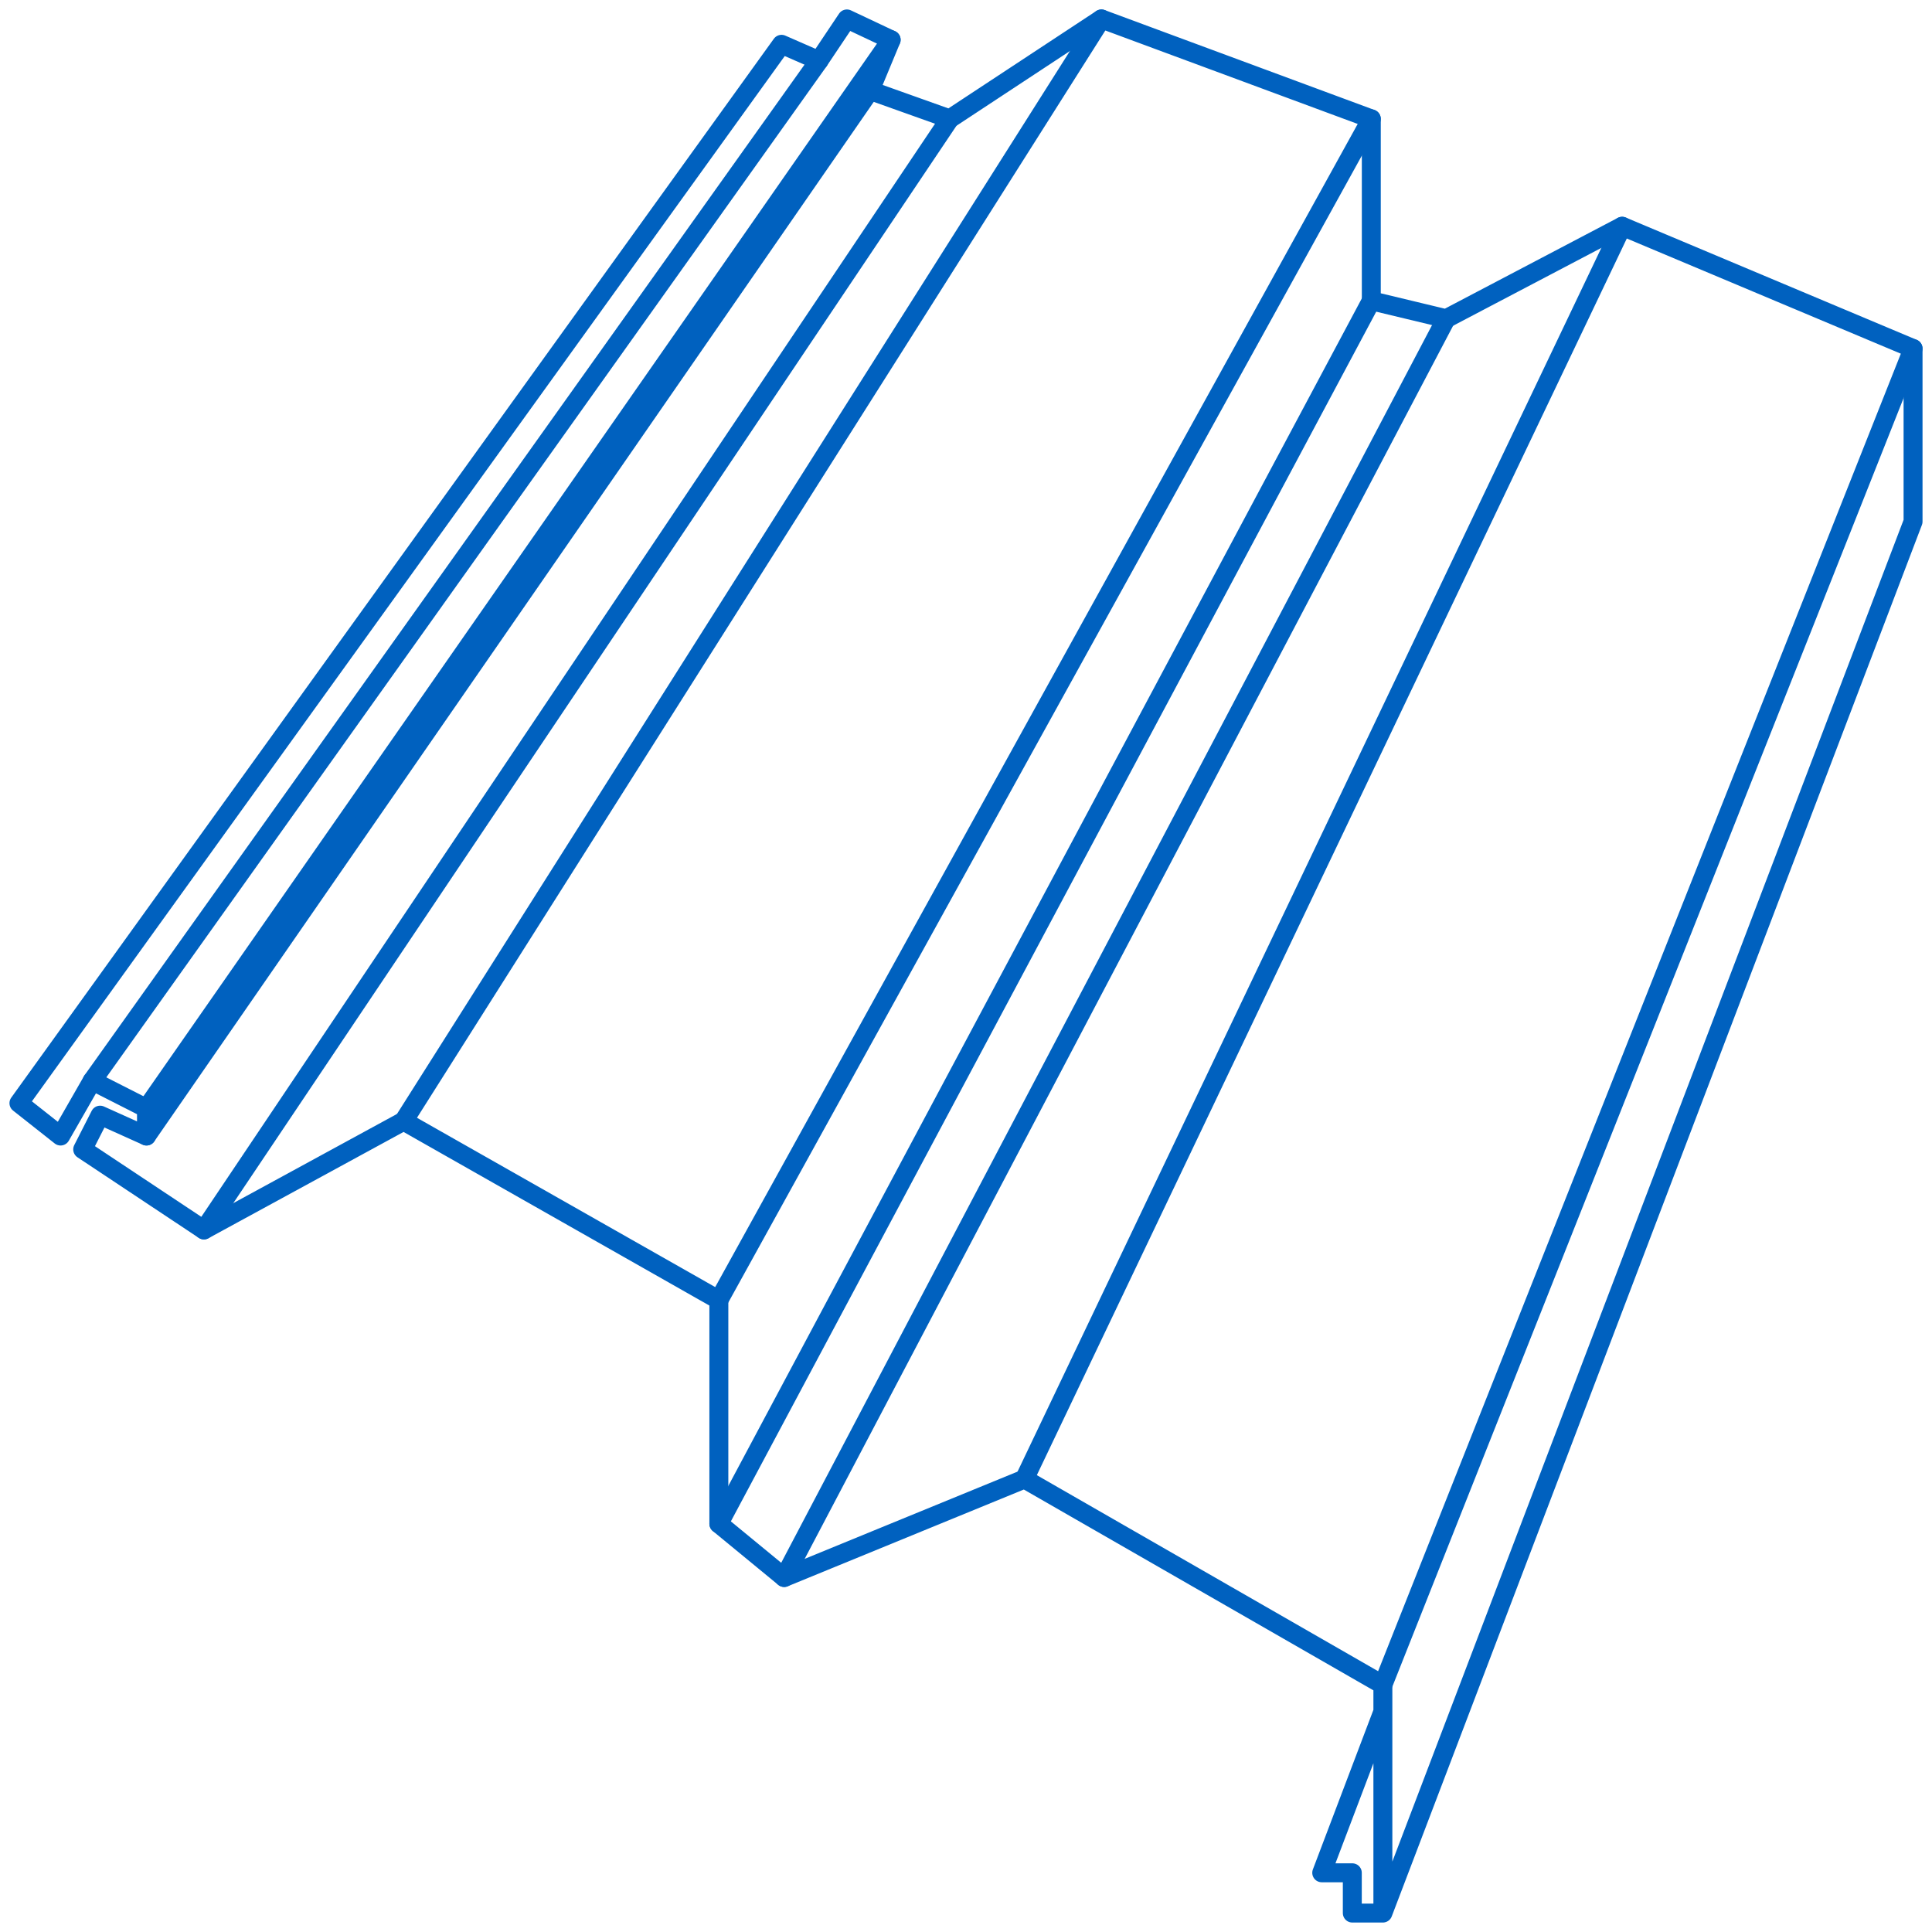 <svg width="102" height="102" viewBox="0 0 102 102" fill="none" xmlns="http://www.w3.org/2000/svg">
<path d="M73.009 90.363L69.781 98.874H71.395V101H73.009V88.952L54.089 78.084L41.401 83.284L37.952 80.447V68.636L21.311 59.189L10.766 64.934L4.366 60.682L5.285 58.875L7.734 59.977V58.517L4.868 57.062L3.198 59.977L1 58.241L41.261 2.339L43.237 3.203L44.712 1L47.048 2.102L45.937 4.779L50.138 6.277L58.15 1L72.398 6.277V15.879L76.347 16.827L85.641 11.946L101 18.402V27.536L73.009 101" stroke="#0061BF" stroke-linecap="round" stroke-linejoin="round"/>
<path d="M4.868 57.062L43.237 3.204" stroke="#0061BF" stroke-linecap="round" stroke-linejoin="round"/>
<path d="M47.048 2.102L7.734 58.517" stroke="#0061BF" stroke-linecap="round" stroke-linejoin="round"/>
<path d="M7.734 59.976L45.937 4.779" stroke="#0061BF" stroke-linecap="round" stroke-linejoin="round"/>
<path d="M10.766 64.934L50.138 6.277" stroke="#0061BF" stroke-linecap="round" stroke-linejoin="round"/>
<path d="M21.311 59.189L58.15 1" stroke="#0061BF" stroke-linecap="round" stroke-linejoin="round"/>
<path d="M37.952 68.636L72.398 6.277" stroke="#0061BF" stroke-linecap="round" stroke-linejoin="round"/>
<path d="M37.952 80.447L72.398 15.879" stroke="#0061BF" stroke-linecap="round" stroke-linejoin="round"/>
<path d="M41.401 83.284L76.347 16.827" stroke="#0061BF" stroke-linecap="round" stroke-linejoin="round"/>
<path d="M54.089 78.084L85.641 11.946" stroke="#0061BF" stroke-linecap="round" stroke-linejoin="round"/>
<path d="M73.009 88.952L101 18.402" stroke="#0061BF" stroke-linecap="round" stroke-linejoin="round"/>
</svg>
